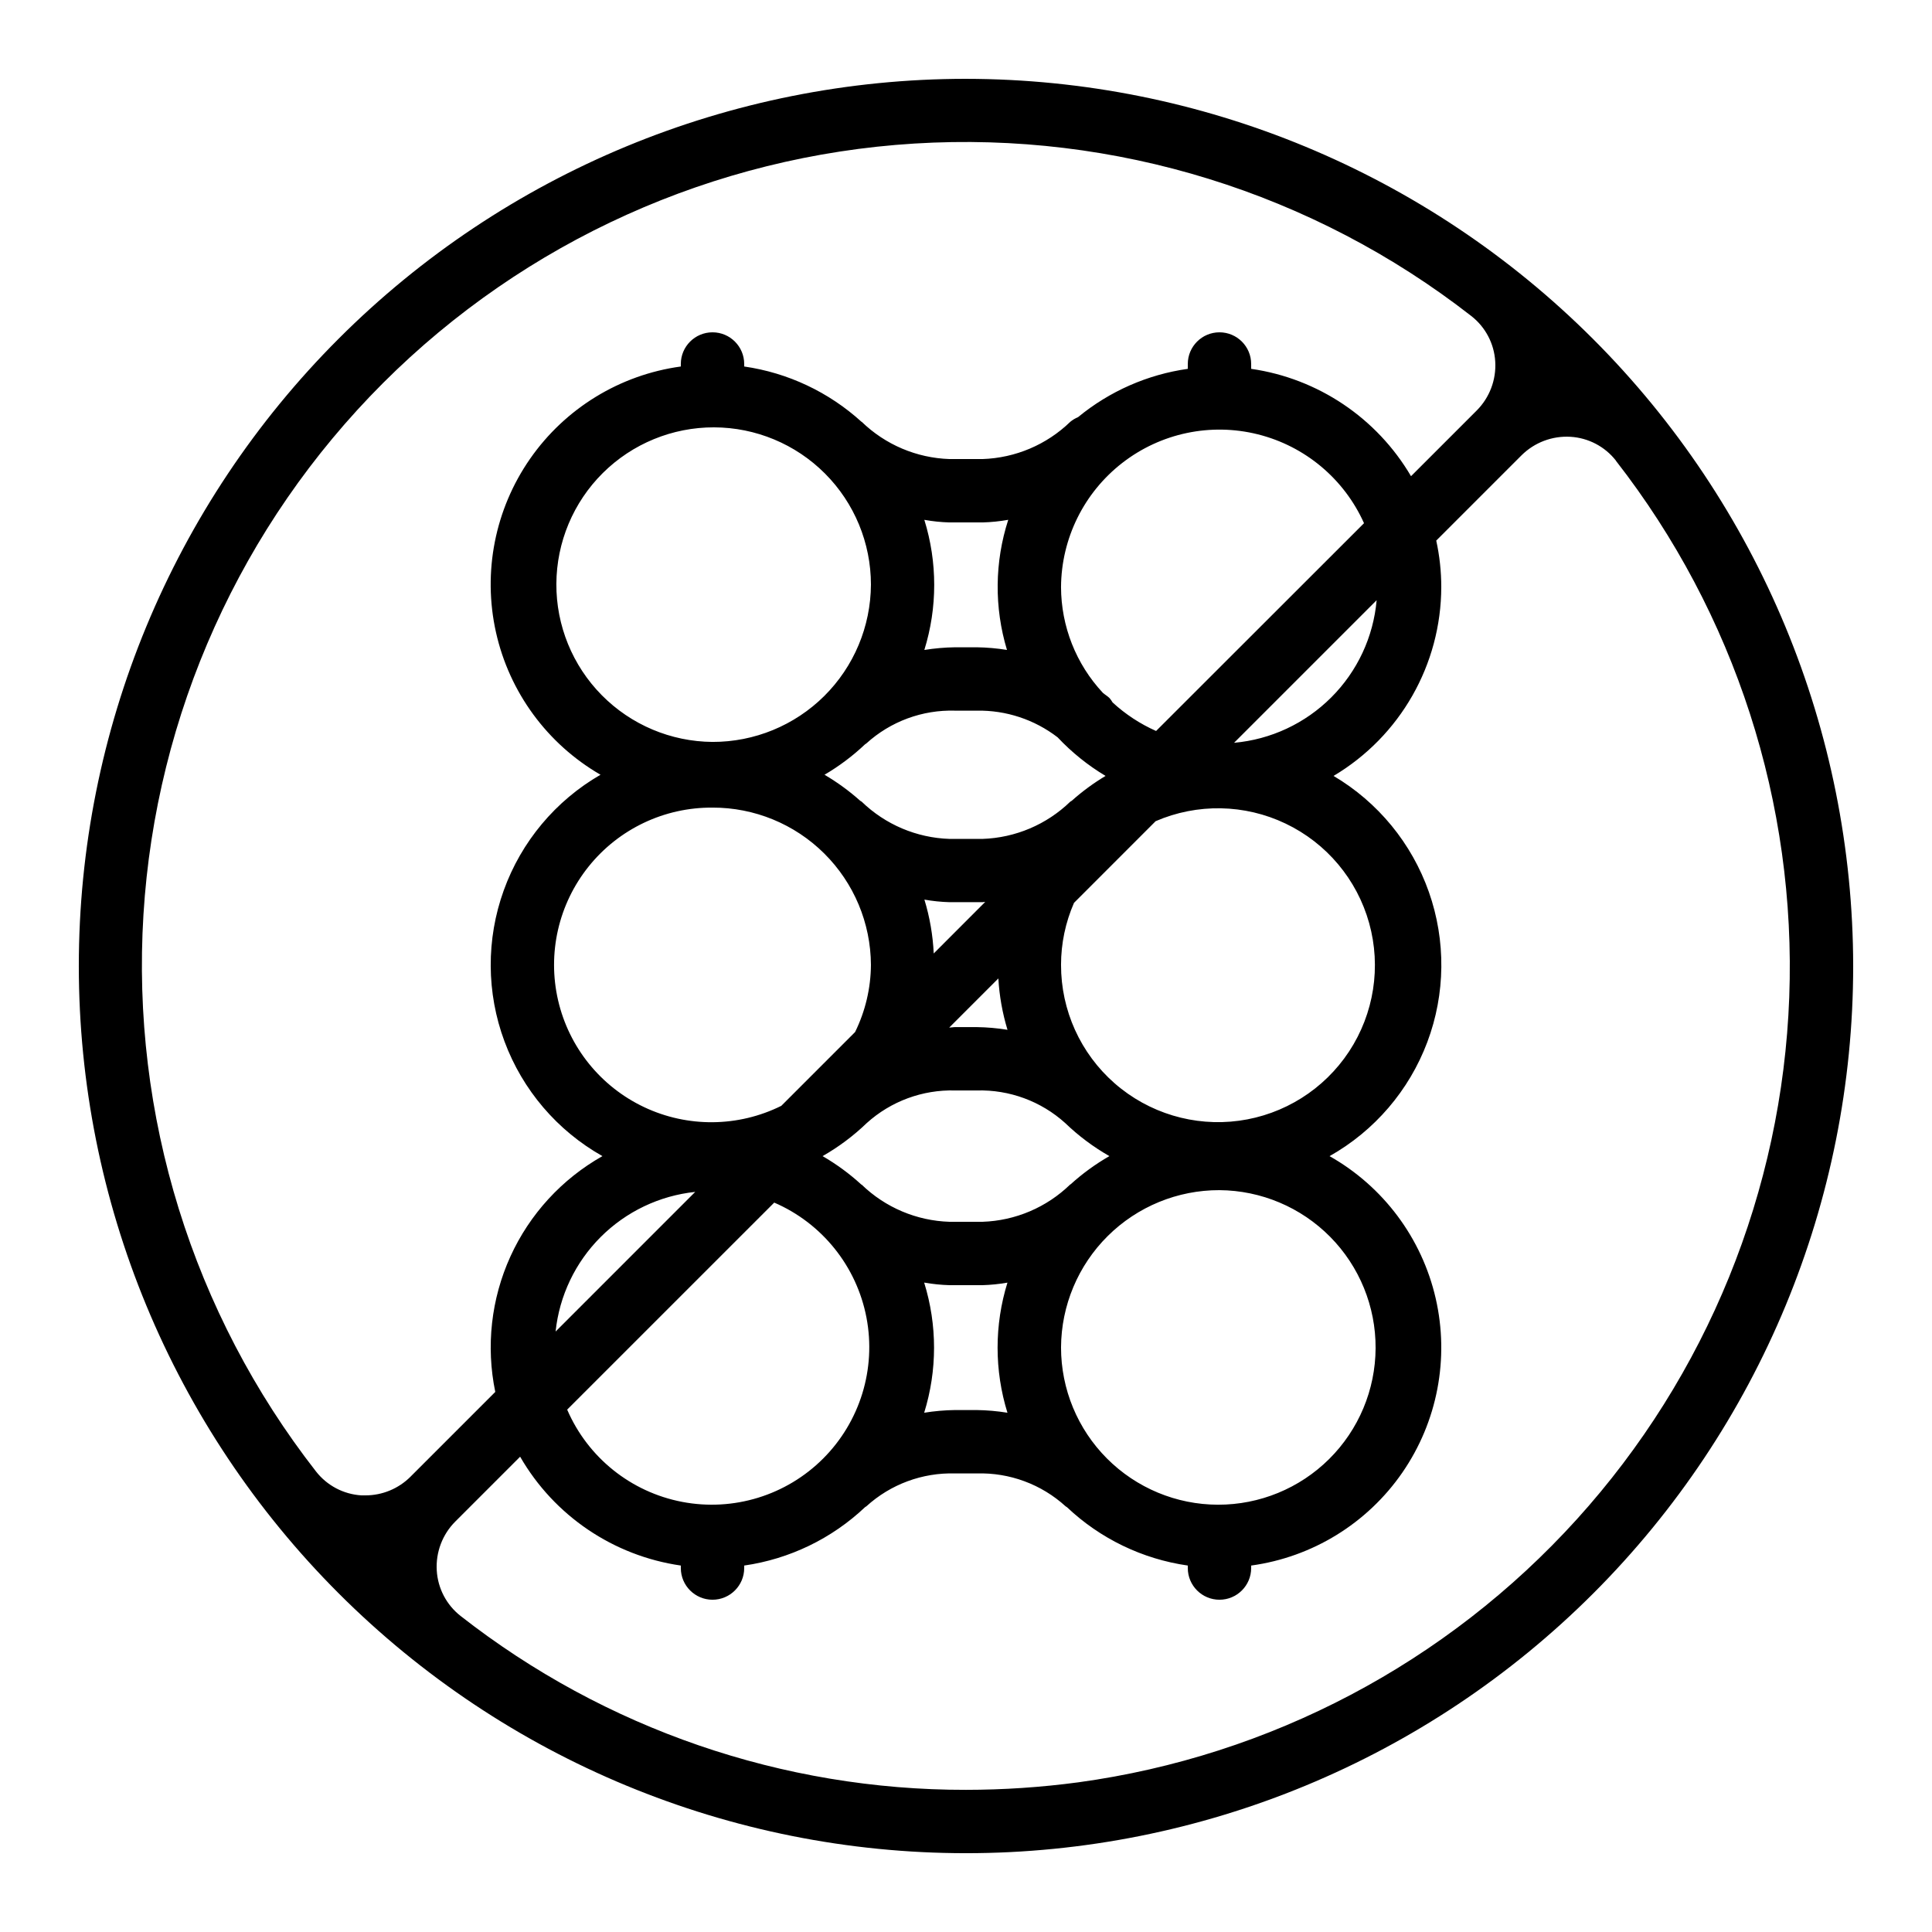 <?xml version="1.0" encoding="UTF-8"?>
<!-- Uploaded to: ICON Repo, www.iconrepo.com, Generator: ICON Repo Mixer Tools -->
<svg fill="#000000" width="800px" height="800px" version="1.1" viewBox="144 144 512 512" xmlns="http://www.w3.org/2000/svg">
 <path d="m400 164.89c-62.355 0-122.16 24.77-166.25 68.863-44.094 44.09-68.863 103.89-68.863 166.25s24.77 122.16 68.863 166.25c44.09 44.094 103.89 68.863 166.25 68.863s122.16-24.77 166.25-68.863c44.094-44.09 68.863-103.89 68.863-166.25-0.07-62.336-24.863-122.09-68.941-166.17-44.074-44.078-103.84-68.871-166.17-68.941zm-159.16 375.4h-1.043 0.004c-4.742-0.281-9.129-2.59-12.051-6.332-32.738-41.965-49.004-94.449-45.734-147.57 3.266-53.125 25.844-103.22 63.477-140.86 37.637-37.637 87.73-60.219 140.86-63.488 53.121-3.269 105.61 12.992 147.58 45.727 3.734 2.922 6.039 7.309 6.32 12.043 0.297 4.828-1.492 9.555-4.91 12.98l-17.406 17.406c-9.062-15.43-24.652-25.902-42.363-28.449v-1.285c0-4.637-3.758-8.395-8.398-8.395-4.637 0-8.395 3.758-8.395 8.395v1.285c-10.688 1.508-20.75 5.938-29.078 12.797-0.746 0.309-1.438 0.723-2.059 1.234-6.258 6.07-14.555 9.59-23.266 9.875h-8.75c-8.715-0.285-17.008-3.805-23.27-9.875h-0.051c-8.664-7.879-19.492-12.98-31.082-14.652v-0.664c0-4.637-3.762-8.395-8.398-8.395s-8.398 3.758-8.398 8.395v0.664c-16.148 2.207-30.637 11.078-39.949 24.457-9.309 13.383-12.59 30.051-9.043 45.961 3.547 15.91 13.598 29.609 27.707 37.77-11.906 6.871-20.996 17.738-25.652 30.672-4.66 12.934-4.59 27.102 0.203 39.988 4.789 12.887 13.984 23.66 25.961 30.41-10.746 6.062-19.289 15.379-24.395 26.613-5.102 11.23-6.504 23.797-4.004 35.875l-22.469 22.469v0.004c-3.168 3.164-7.461 4.945-11.941 4.945zm148.16-56.375 0.004-0.004c2.188 0.383 4.398 0.609 6.617 0.672h8.75c2.219-0.062 4.43-0.289 6.613-0.672-3.484 11.23-3.484 23.25 0 34.48-2.699-0.438-5.43-0.676-8.168-0.715h-5.727c-2.738 0.039-5.469 0.277-8.172 0.715 3.488-11.23 3.488-23.25 0-34.48zm15.367-16.121-8.746-0.004c-8.711-0.273-17.008-3.785-23.27-9.848h-0.066c-3.148-2.887-6.598-5.418-10.293-7.559 4.25-2.422 8.18-5.363 11.703-8.758 6.41-5.789 14.805-8.883 23.438-8.641h5.727c8.633-0.242 17.027 2.852 23.434 8.641 3.523 3.394 7.457 6.336 11.707 8.758-3.695 2.117-7.144 4.629-10.297 7.492h-0.066c-6.25 6.086-14.547 9.625-23.266 9.914zm-15.367-186.02 0.004-0.004c2.184 0.391 4.398 0.617 6.617 0.68h8.75c2.289-0.059 4.57-0.293 6.824-0.695-3.621 11.191-3.738 23.223-0.336 34.484-2.644-0.426-5.32-0.66-8-0.703h-5.727c-2.738 0.039-5.469 0.277-8.172 0.711 3.488-11.227 3.488-23.246 0-34.477zm8.129 50.559h5.727l0.004-0.004c7.734-0.141 15.285 2.356 21.418 7.07 3.742 3.981 8.016 7.422 12.707 10.227-3.195 1.91-6.203 4.121-8.977 6.602-0.117 0.094-0.262 0.117-0.371 0.219-6.258 6.066-14.555 9.586-23.266 9.871h-8.75c-8.715-0.285-17.012-3.805-23.27-9.871-0.109-0.102-0.25-0.125-0.371-0.219h0.004c-2.926-2.613-6.102-4.93-9.48-6.91 3.883-2.277 7.496-4.988 10.762-8.086 0.094-0.082 0.219-0.109 0.312-0.203 6.426-5.844 14.871-8.961 23.555-8.699zm28.055-32.777c0.086-12.875 6.078-25.004 16.254-32.895 10.176-7.894 23.41-10.68 35.902-7.559 12.496 3.121 22.867 11.801 28.137 23.551l-55.102 55.066c-4.227-1.875-8.117-4.426-11.52-7.559-0.242-0.418-0.523-0.816-0.84-1.184-0.527-0.512-1.191-0.883-1.746-1.367-7.109-7.613-11.066-17.637-11.086-28.055zm-16.609 103.74c0.262 4.617 1.074 9.188 2.422 13.613-2.691-0.438-5.414-0.676-8.137-0.715h-5.727c-0.547 0-1.051 0.125-1.586 0.133zm-17.129-6.617c-0.227-4.84-1.055-9.637-2.469-14.273 2.195 0.391 4.414 0.617 6.644 0.68h8.75c0.234 0 0.48-0.074 0.723-0.074zm-58.625-56.062c-11.039-0.082-21.59-4.535-29.348-12.387-7.758-7.852-12.086-18.461-12.031-29.496 0.055-11.039 4.481-21.602 12.312-29.379 7.836-7.777 18.43-12.129 29.469-12.102 11.035 0.027 21.613 4.43 29.406 12.242 7.797 7.812 12.176 18.402 12.176 29.438-0.055 11.09-4.504 21.707-12.375 29.523-7.871 7.812-18.52 12.184-29.609 12.16zm0 17.406c11.09-0.027 21.738 4.344 29.605 12.156 7.871 7.812 12.324 18.426 12.379 29.516-0.039 6.176-1.477 12.266-4.199 17.809l-19.547 19.547v0.004c-11.426 5.672-24.824 5.801-36.355 0.348-11.535-5.453-19.938-15.887-22.805-28.316-2.871-12.43 0.109-25.492 8.09-35.445 7.977-9.957 20.074-15.711 32.832-15.617zm16.355 104.68v-0.004c12.699 5.484 21.852 16.902 24.449 30.488 2.594 13.582-1.707 27.57-11.488 37.348-9.777 9.781-23.77 14.078-37.352 11.48-13.582-2.598-25-11.754-30.48-24.449zm-57.938 34.168v-0.004c1-9.473 5.219-18.316 11.953-25.051 6.738-6.734 15.578-10.953 25.051-11.953zm175.93-37.469c11.039 0.078 21.594 4.531 29.352 12.383 7.754 7.852 12.082 18.461 12.027 29.496-0.051 11.039-4.481 21.605-12.312 29.379-7.832 7.777-18.43 12.129-29.469 12.102-11.035-0.023-21.613-4.43-29.406-12.242-7.797-7.812-12.176-18.398-12.176-29.438 0.055-11.09 4.504-21.707 12.375-29.52 7.871-7.816 18.52-12.188 29.609-12.16zm-41.984-59.703c0-5.656 1.172-11.25 3.438-16.434l21.637-21.648v0.004c11.031-4.773 23.59-4.543 34.434 0.637 10.848 5.18 18.926 14.797 22.148 26.375 3.223 11.582 1.281 23.988-5.328 34.027-6.613 10.039-17.242 16.727-29.152 18.344-11.91 1.613-23.938-2.008-32.98-9.922-9.043-7.918-14.219-19.363-14.195-31.383zm45.855-58.852 37.785-37.785v-0.004c-0.859 9.734-5.117 18.852-12.027 25.758-6.906 6.91-16.027 11.168-25.758 12.031zm101.2-74.73v-0.004c31.562 40.5 47.824 90.836 45.93 142.14s-21.828 100.31-56.293 138.37c-34.461 38.062-81.242 62.746-132.11 69.711-9.867 1.32-19.812 1.984-29.766 1.992-48.543 0.074-95.707-16.152-133.93-46.074-3.738-2.922-6.043-7.312-6.324-12.051-0.293-4.828 1.492-9.555 4.914-12.98l17.18-17.18c9.02 15.641 24.719 26.27 42.586 28.844v0.664c0 4.637 3.762 8.395 8.398 8.395s8.398-3.758 8.398-8.395v-0.664c12.023-1.727 23.215-7.137 32.039-15.484 0.102-0.082 0.219-0.117 0.32-0.203v0.004c6.422-5.856 14.867-8.98 23.555-8.727h5.727c8.684-0.254 17.129 2.871 23.551 8.727 0.102 0.094 0.227 0.117 0.32 0.203v-0.004c8.82 8.352 20.016 13.762 32.043 15.484v0.664c0 4.637 3.758 8.395 8.395 8.395 4.641 0 8.398-3.758 8.398-8.395v-0.664c16.219-2.223 30.754-11.16 40.055-24.629s12.508-30.23 8.844-46.184c-3.668-15.953-13.875-29.629-28.125-37.684 11.918-6.711 21.09-17.41 25.902-30.215 4.816-12.801 4.961-26.895 0.418-39.793-4.543-12.902-13.488-23.793-25.262-30.754 17.668-10.5 28.512-29.52 28.547-50.07 0-4.133-0.449-8.254-1.332-12.293l22.598-22.598-0.004 0.004c3.43-3.414 8.152-5.199 12.98-4.914 4.738 0.281 9.129 2.586 12.051 6.324z"/>
</svg>